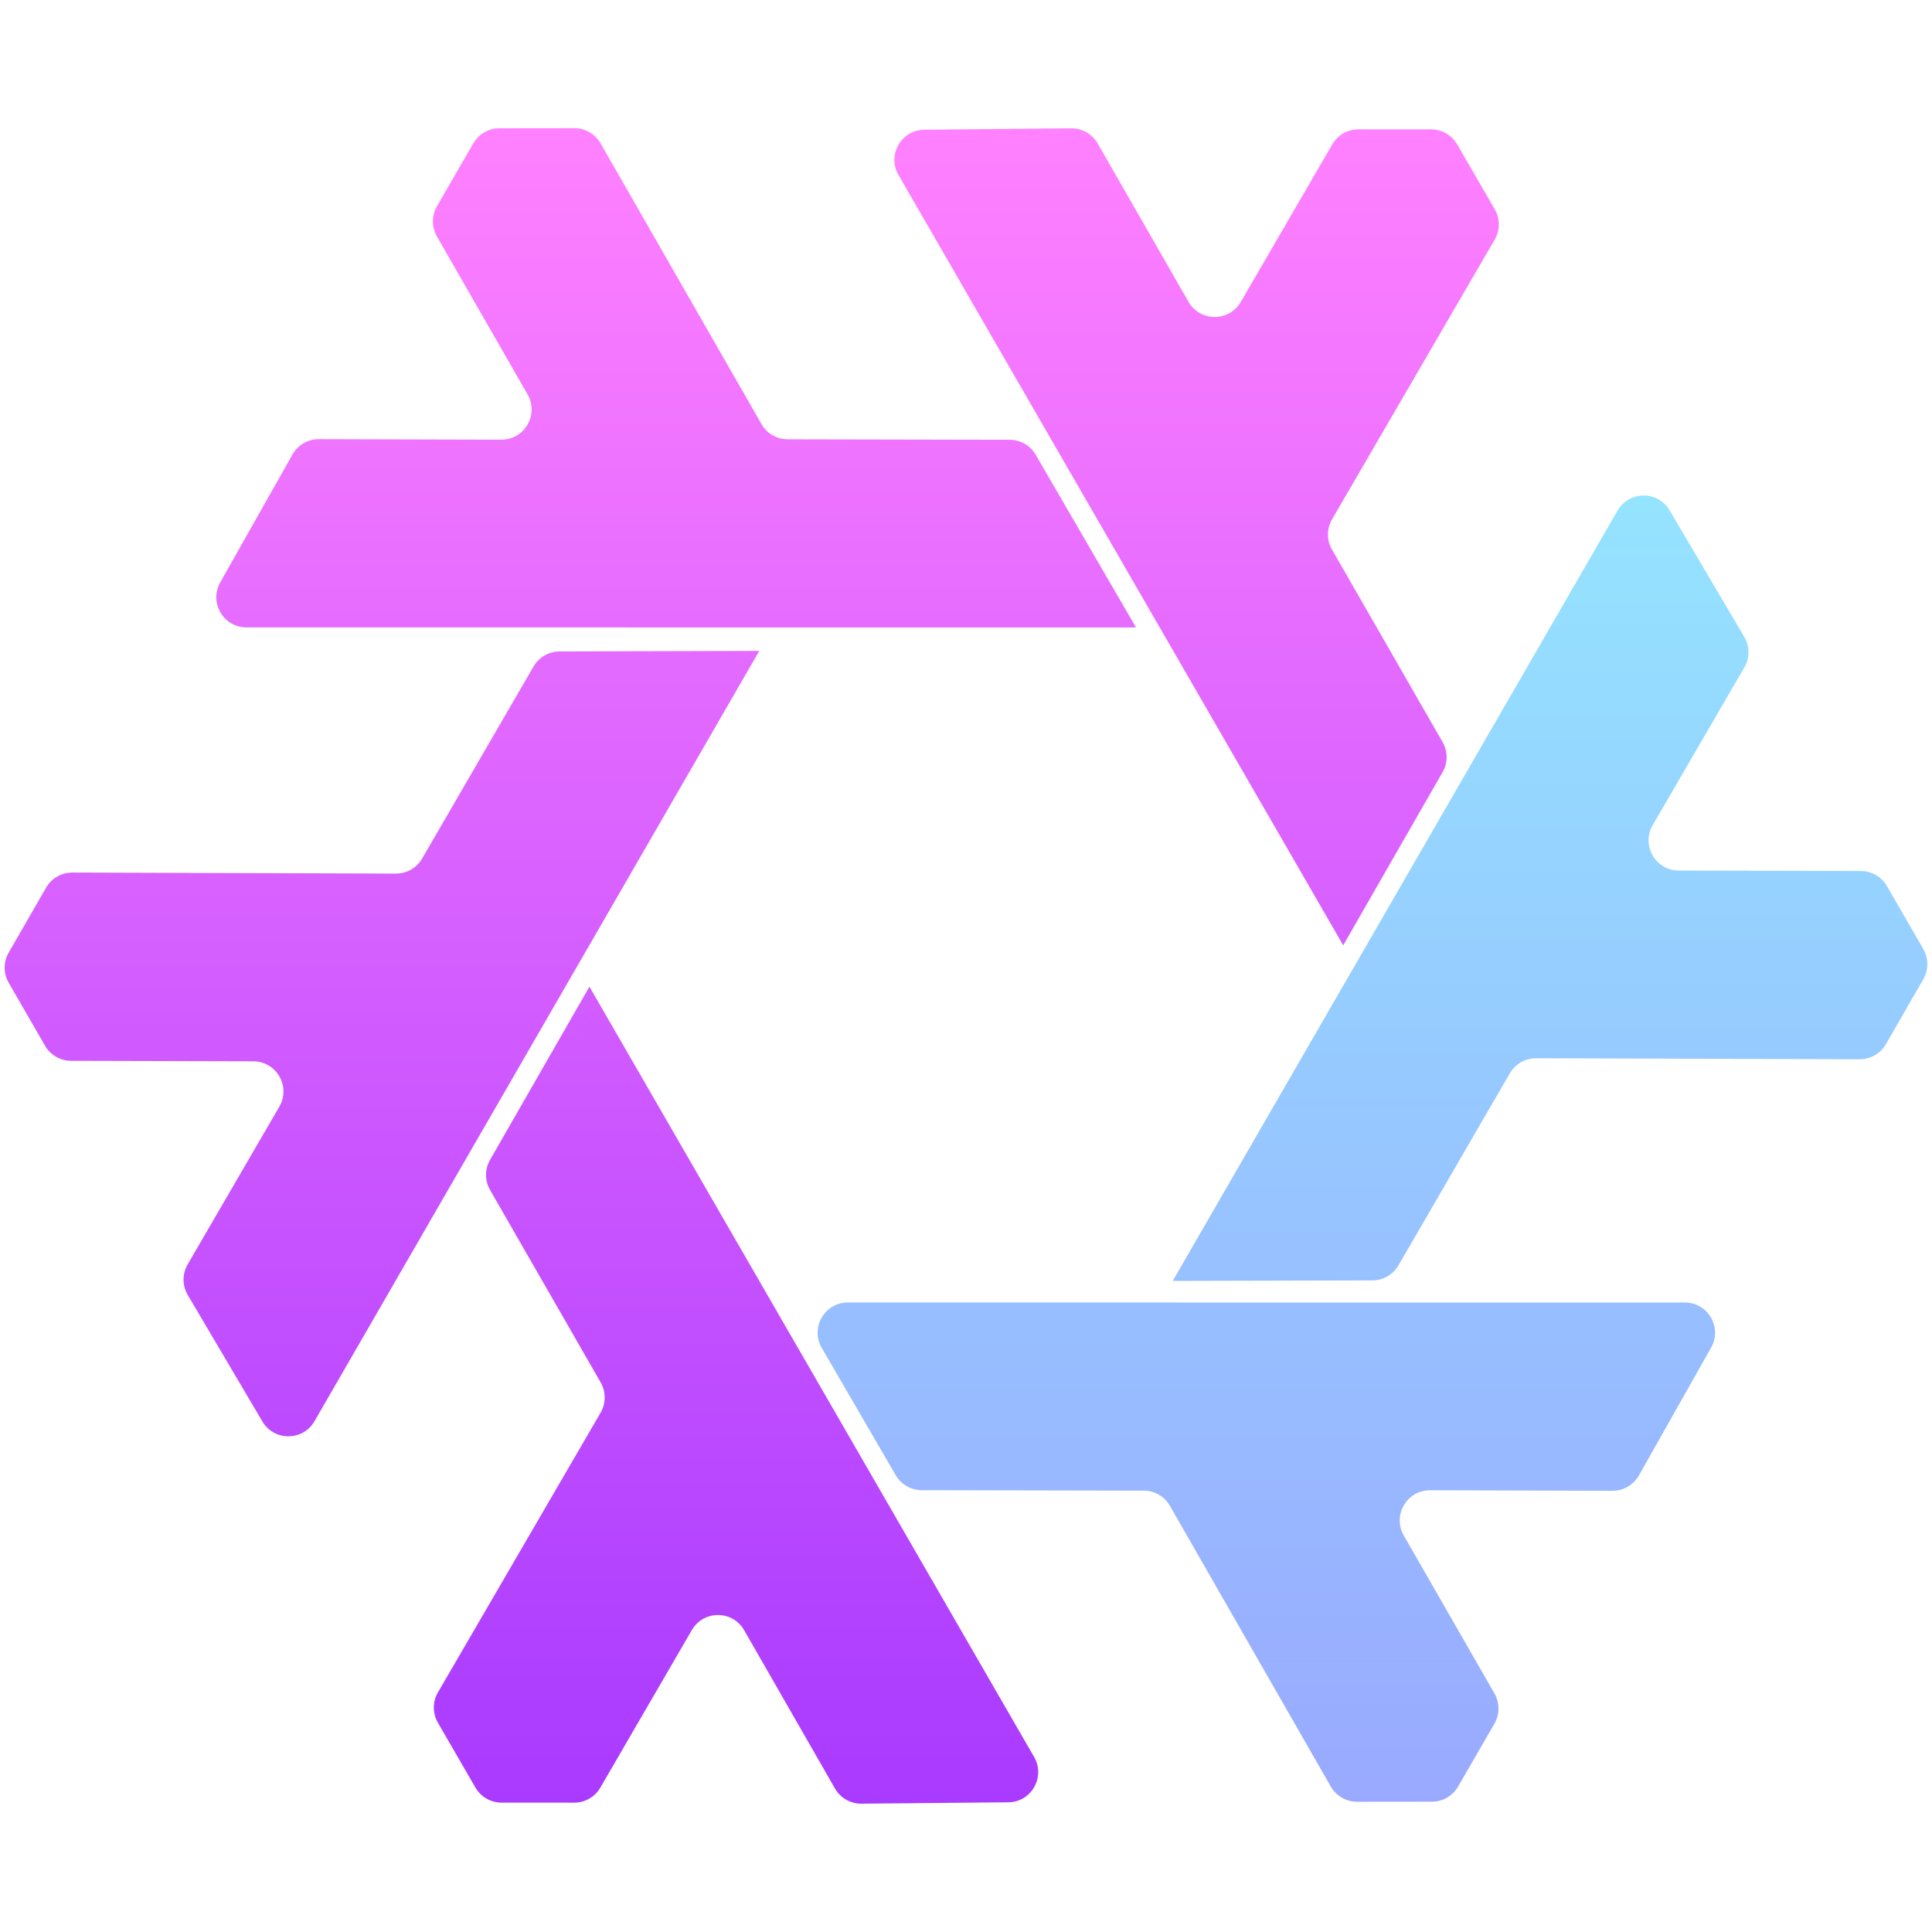 <svg width="128" height="128" viewBox="0 0 128 128" fill="none" xmlns="http://www.w3.org/2000/svg">
<path opacity="0.6" d="M54.441 89.297C53.667 87.964 54.629 86.293 56.171 86.293L111.627 86.296C113.158 86.296 114.121 87.946 113.368 89.279L108.582 97.751C108.227 98.381 107.559 98.77 106.835 98.768L94.744 98.734C93.204 98.73 92.238 100.394 93.004 101.73L99.013 112.201C99.368 112.819 99.367 113.58 99.01 114.197L96.601 118.365C96.244 118.983 95.585 119.364 94.872 119.365L89.907 119.37C89.189 119.371 88.526 118.987 88.169 118.365L77.508 99.764C77.153 99.144 76.493 98.76 75.777 98.759L61.067 98.729C60.355 98.727 59.698 98.348 59.341 97.733L54.441 89.297ZM77.695 84.864C77.695 84.864 77.695 84.864 77.695 84.864L107.164 33.83C107.929 32.504 109.84 32.495 110.618 33.814L115.562 42.195C115.93 42.818 115.932 43.59 115.569 44.216L109.494 54.67C108.721 56.001 109.679 57.671 111.218 57.675L123.291 57.707C124.004 57.709 124.662 58.09 125.018 58.708L127.424 62.877C127.78 63.496 127.781 64.257 127.425 64.875L124.947 69.177C124.589 69.799 123.925 70.182 123.207 70.179L101.768 70.112C101.053 70.109 100.391 70.489 100.032 71.108L92.651 83.833C92.294 84.448 91.637 84.828 90.926 84.83L77.696 84.864C77.696 84.864 77.695 84.864 77.695 84.864V84.864Z" fill="url(#paint0_linear_80_680)"/>
<path d="M20.836 94.159L50.304 43.124L50.304 43.124L50.304 43.124L37.074 43.159C36.363 43.161 35.706 43.54 35.349 44.155L27.968 56.88C27.609 57.499 26.947 57.879 26.232 57.877L4.793 57.809C4.075 57.807 3.411 58.189 3.053 58.811L0.575 63.114C0.219 63.732 0.219 64.493 0.576 65.111L2.982 69.281C3.338 69.899 3.996 70.28 4.709 70.282L16.782 70.314C18.321 70.318 19.279 71.987 18.506 73.319L12.431 83.773C12.068 84.398 12.07 85.171 12.438 85.794L17.382 94.175C18.16 95.494 20.071 95.485 20.836 94.159Z" fill="url(#paint1_linear_80_680)"/>
<path d="M88.991 62.63L59.528 11.593C58.762 10.267 59.71 8.608 61.241 8.594L70.971 8.502C71.694 8.496 72.365 8.88 72.725 9.507L78.741 19.995C79.507 21.33 81.432 21.335 82.205 20.004L88.269 9.564C88.627 8.948 89.286 8.569 89.999 8.569L94.814 8.571C95.527 8.571 96.186 8.951 96.544 9.569L99.031 13.866C99.391 14.487 99.39 15.253 99.029 15.873L88.251 34.406C87.891 35.025 87.889 35.788 88.246 36.408L95.575 49.163C95.93 49.78 95.93 50.538 95.576 51.155L88.991 62.63L88.991 62.63L88.991 62.63Z" fill="url(#paint2_linear_80_680)"/>
<path d="M68.514 116.407L39.052 65.37L39.051 65.37L39.051 65.37L32.466 76.845C32.112 77.462 32.112 78.22 32.467 78.837L39.796 91.592C40.153 92.212 40.151 92.975 39.791 93.594L29.013 112.127C28.652 112.747 28.651 113.513 29.011 114.134L31.498 118.431C31.855 119.049 32.515 119.429 33.228 119.429L38.043 119.431C38.756 119.431 39.415 119.052 39.773 118.436L45.837 107.996C46.61 106.664 48.535 106.67 49.301 108.005L55.318 118.493C55.678 119.12 56.348 119.505 57.071 119.498L66.801 119.407C68.332 119.392 69.28 117.733 68.514 116.407Z" fill="url(#paint3_linear_80_680)"/>
<path d="M16.332 41.568L75.263 41.571L75.263 41.571L68.618 30.13C68.261 29.515 67.604 29.136 66.893 29.135L52.182 29.105C51.467 29.103 50.807 28.72 50.451 28.099L39.79 9.499C39.433 8.876 38.77 8.492 38.053 8.493L33.088 8.499C32.374 8.499 31.715 8.88 31.358 9.498L28.949 13.666C28.592 14.284 28.591 15.044 28.946 15.663L34.955 26.134C35.721 27.469 34.755 29.134 33.215 29.129L21.124 29.096C20.401 29.094 19.733 29.483 19.377 30.112L14.591 38.584C13.838 39.917 14.801 41.568 16.332 41.568Z" fill="url(#paint4_linear_80_680)"/>
<defs>
<linearGradient id="paint0_linear_80_680" x1="90.348" y1="119.372" x2="90.348" y2="30.863" gradientUnits="userSpaceOnUse">
<stop stop-color="#5570FF"/>
<stop offset="1" stop-color="#4DD3FF"/>
</linearGradient>
<linearGradient id="paint1_linear_80_680" x1="49.806" y1="119.509" x2="49.806" y2="8.491" gradientUnits="userSpaceOnUse">
<stop stop-color="#A93AFF"/>
<stop offset="1" stop-color="#FF81FF"/>
</linearGradient>
<linearGradient id="paint2_linear_80_680" x1="49.806" y1="119.509" x2="49.806" y2="8.491" gradientUnits="userSpaceOnUse">
<stop stop-color="#A93AFF"/>
<stop offset="1" stop-color="#FF81FF"/>
</linearGradient>
<linearGradient id="paint3_linear_80_680" x1="49.806" y1="119.509" x2="49.806" y2="8.491" gradientUnits="userSpaceOnUse">
<stop stop-color="#A93AFF"/>
<stop offset="1" stop-color="#FF81FF"/>
</linearGradient>
<linearGradient id="paint4_linear_80_680" x1="49.806" y1="119.509" x2="49.806" y2="8.491" gradientUnits="userSpaceOnUse">
<stop stop-color="#A93AFF"/>
<stop offset="1" stop-color="#FF81FF"/>
</linearGradient>
</defs>
</svg>
